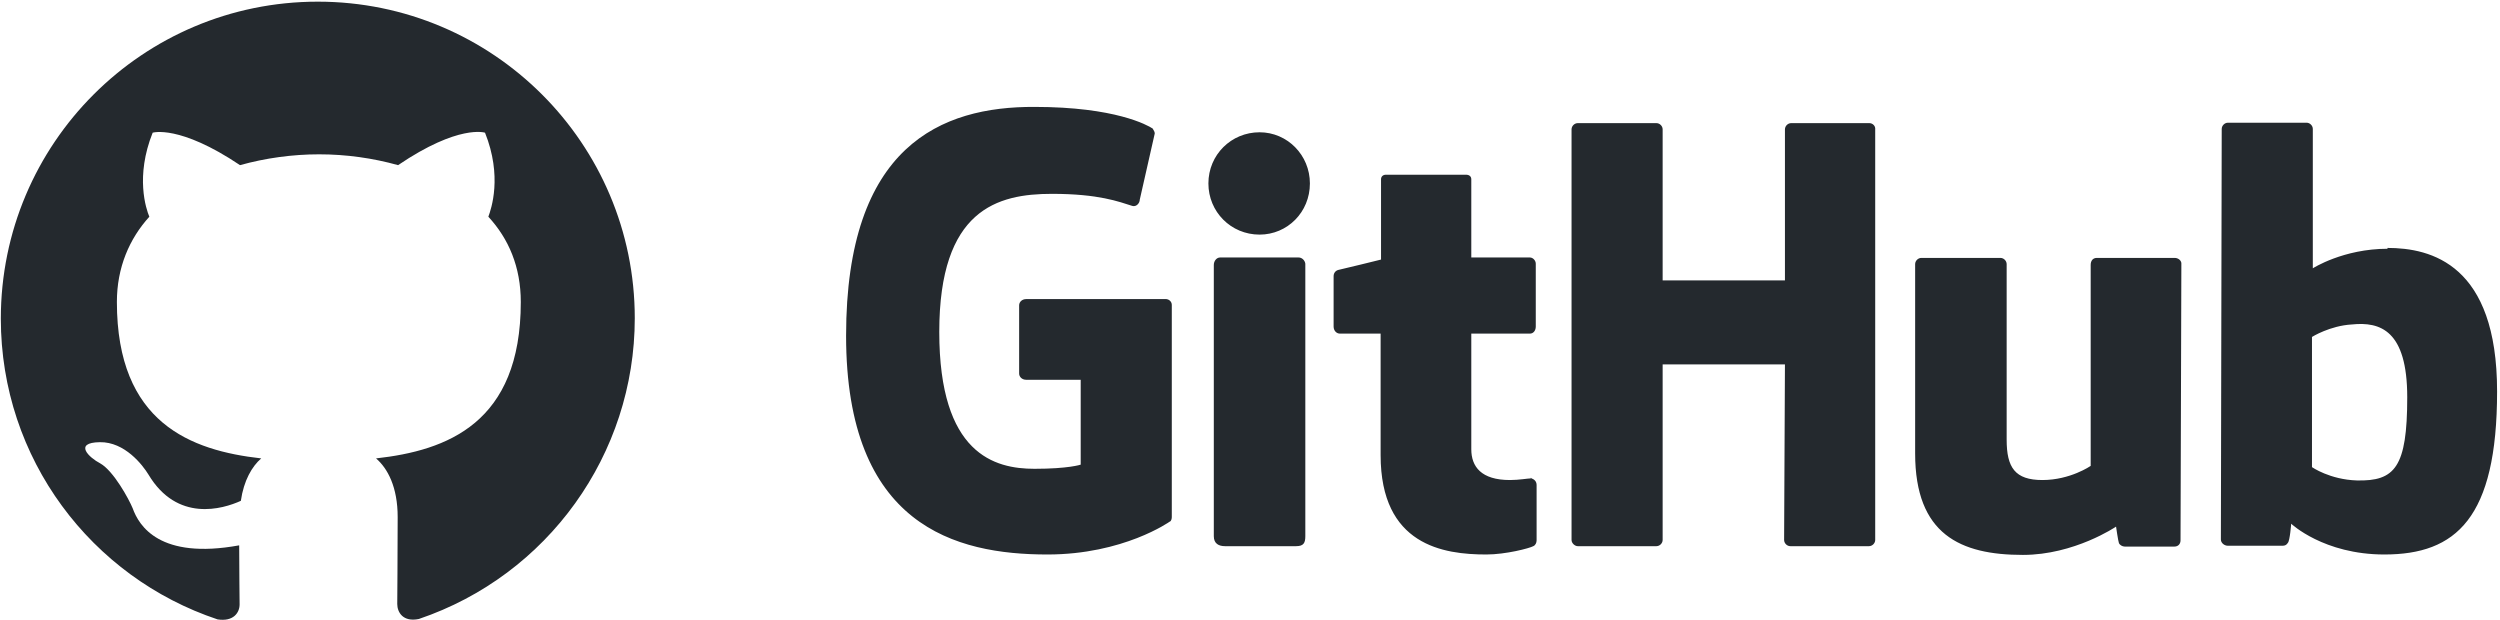 <svg width="601" height="149" viewBox="0 0 601 149" fill="none" xmlns="http://www.w3.org/2000/svg">
<path d="M368.1 114.9H367.9C368 114.9 368 115 368.1 115H368.2L368.1 114.9ZM368.1 115C367.3 115 365.2 115.4 363 115.4C356.1 115.4 353.7 112.2 353.7 108V80.2H367.8C368.6 80.2 369.2 79.5 369.2 78.5V63.4C369.2 62.6 368.5 61.9 367.8 61.9H353.7V43.1C353.7 42.4 353.2 42 352.4 42H333.2C332.4 42 332 42.5 332 43.1V62.4C332 62.4 322.3 64.8 321.7 64.9C321 65.1 320.6 65.7 320.6 66.4V78.5C320.6 79.5 321.3 80.2 322.1 80.2H331.9V109.4C331.9 131.1 347 133.3 357.3 133.3C362 133.3 367.7 131.8 368.6 131.3C369.1 131.1 369.4 130.5 369.4 129.9V116.6C369.4 115.8 368.9 115.2 368.1 115ZM578.7 95.5C578.7 79.4 572.2 77.3 565.4 78C560.1 78.3 555.8 81 555.8 81V112.3C555.8 112.3 560.1 115.3 566.6 115.5C575.7 115.7 578.7 112.4 578.7 95.5ZM600.3 94.1C600.3 124.6 590.4 133.3 573.2 133.3C558.6 133.3 550.8 125.9 550.8 125.9C550.8 125.9 550.5 130 550 130.5C549.7 131 549.3 131.2 548.7 131.2H535.6C534.7 131.2 533.9 130.5 533.9 129.7L534.1 31C534.1 30.2 534.8 29.5 535.6 29.5H554.5C555.3 29.5 556 30.2 556 31V64.5C556 64.5 563.3 59.8 574 59.8L573.9 59.6C584.5 59.6 600.3 63.6 600.3 94.1ZM522.8 62H504.1C503.1 62 502.6 62.7 502.6 63.7V112C502.6 112 497.7 115.4 491 115.4C484.4 115.4 482.4 112.4 482.4 105.7V63.5C482.4 62.7 481.7 62 480.9 62H461.9C461.1 62 460.4 62.7 460.4 63.5V109C460.4 128.5 471.3 133.4 486.3 133.4C498.7 133.4 508.7 126.6 508.7 126.6C508.7 126.6 509.2 130.1 509.4 130.6C509.6 131 510.2 131.4 510.8 131.4H522.7C523.7 131.4 524.2 130.7 524.2 129.9L524.4 63.5C524.5 62.7 523.7 62 522.8 62ZM312.2 61.9H293.3C292.5 61.9 291.8 62.7 291.8 63.7V128.9C291.8 130.7 293 131.3 294.5 131.3H311.6C313.4 131.3 313.8 130.5 313.8 128.9V63.4C313.7 62.6 313 61.9 312.2 61.9ZM302.8 31.8C296 31.8 290.5 37.2 290.5 44.1C290.5 50.9 295.9 56.4 302.8 56.4C309.5 56.4 314.9 51 314.9 44.1C314.9 37.3 309.5 31.8 302.8 31.8ZM449.4 29.6H430.6C429.8 29.6 429.1 30.3 429.1 31.1V67.4H399.7V31.1C399.7 30.3 399 29.6 398.2 29.6H379.3C378.5 29.6 377.8 30.3 377.8 31.1V129.8C377.8 130.6 378.6 131.3 379.3 131.3H398.2C399 131.3 399.7 130.6 399.7 129.8V87.6H429.1L428.9 129.8C428.9 130.6 429.6 131.3 430.4 131.3H449.3C450.1 131.3 450.8 130.6 450.8 129.8V31.1C450.9 30.3 450.2 29.6 449.4 29.6ZM281.7 73.3V124.3C281.7 124.6 281.6 125.3 281.2 125.4C281.2 125.4 270.1 133.3 251.8 133.3C229.7 133.3 203.4 126.4 203.4 80.7C203.4 35 226.3 25.6 248.7 25.7C268.1 25.7 275.9 30.1 277.1 30.9C277.4 31.4 277.6 31.7 277.6 32.1L274 48C274 48.8 273.2 49.8 272.2 49.5C269 48.5 264.2 46.6 252.9 46.6C239.8 46.6 225.8 50.3 225.8 79.8C225.8 109.2 239.1 112.7 248.7 112.7C256.9 112.7 259.8 111.7 259.8 111.7V91.3H246.7C245.7 91.3 245 90.6 245 89.8V73.4C245 72.6 245.7 71.9 246.7 71.9H280C281 71.8 281.7 72.5 281.7 73.3Z" fill="#24292E"/>
<path fill-rule="evenodd" clip-rule="evenodd" d="M76.4 0.4C34.3 0.4 0.2 34.5 0.2 76.6C0.2 110.3 22 138.8 52.3 148.9C56.1 149.5 57.6 147.3 57.6 145.3C57.6 143.5 57.5 137.5 57.5 131.1C38.4 134.6 33.4 126.4 31.9 122.2C31 120 27.3 113.2 24.1 111.4C21.4 110 17.6 106.4 24 106.3C30 106.2 34.3 111.8 35.7 114.1C42.6 125.6 53.5 122.4 57.9 120.4C58.6 115.5 60.6 112.1 62.8 110.2C45.9 108.3 28.1 101.7 28.1 72.6C28.1 64.3 31.1 57.4 35.9 52.1C35.1 50.2 32.5 42.4 36.7 31.9C36.7 31.9 43.1 29.9 57.7 39.7C63.8 38 70.3 37.1 76.7 37.1C83.2 37.1 89.6 38 95.7 39.7C110.3 29.8 116.6 31.9 116.6 31.9C120.8 42.4 118.1 50.2 117.4 52.1C122.3 57.4 125.2 64.2 125.2 72.6C125.2 101.8 107.4 108.3 90.4 110.2C93.2 112.6 95.6 117.1 95.6 124.3C95.6 134.5 95.5 142.7 95.5 145.2C95.5 147.2 96.9 149.6 100.7 148.8C131.7 138.3 152.6 109.2 152.6 76.5C152.6 34.5 118.5 0.4 76.4 0.4Z" fill="#24292E"/>
</svg>

